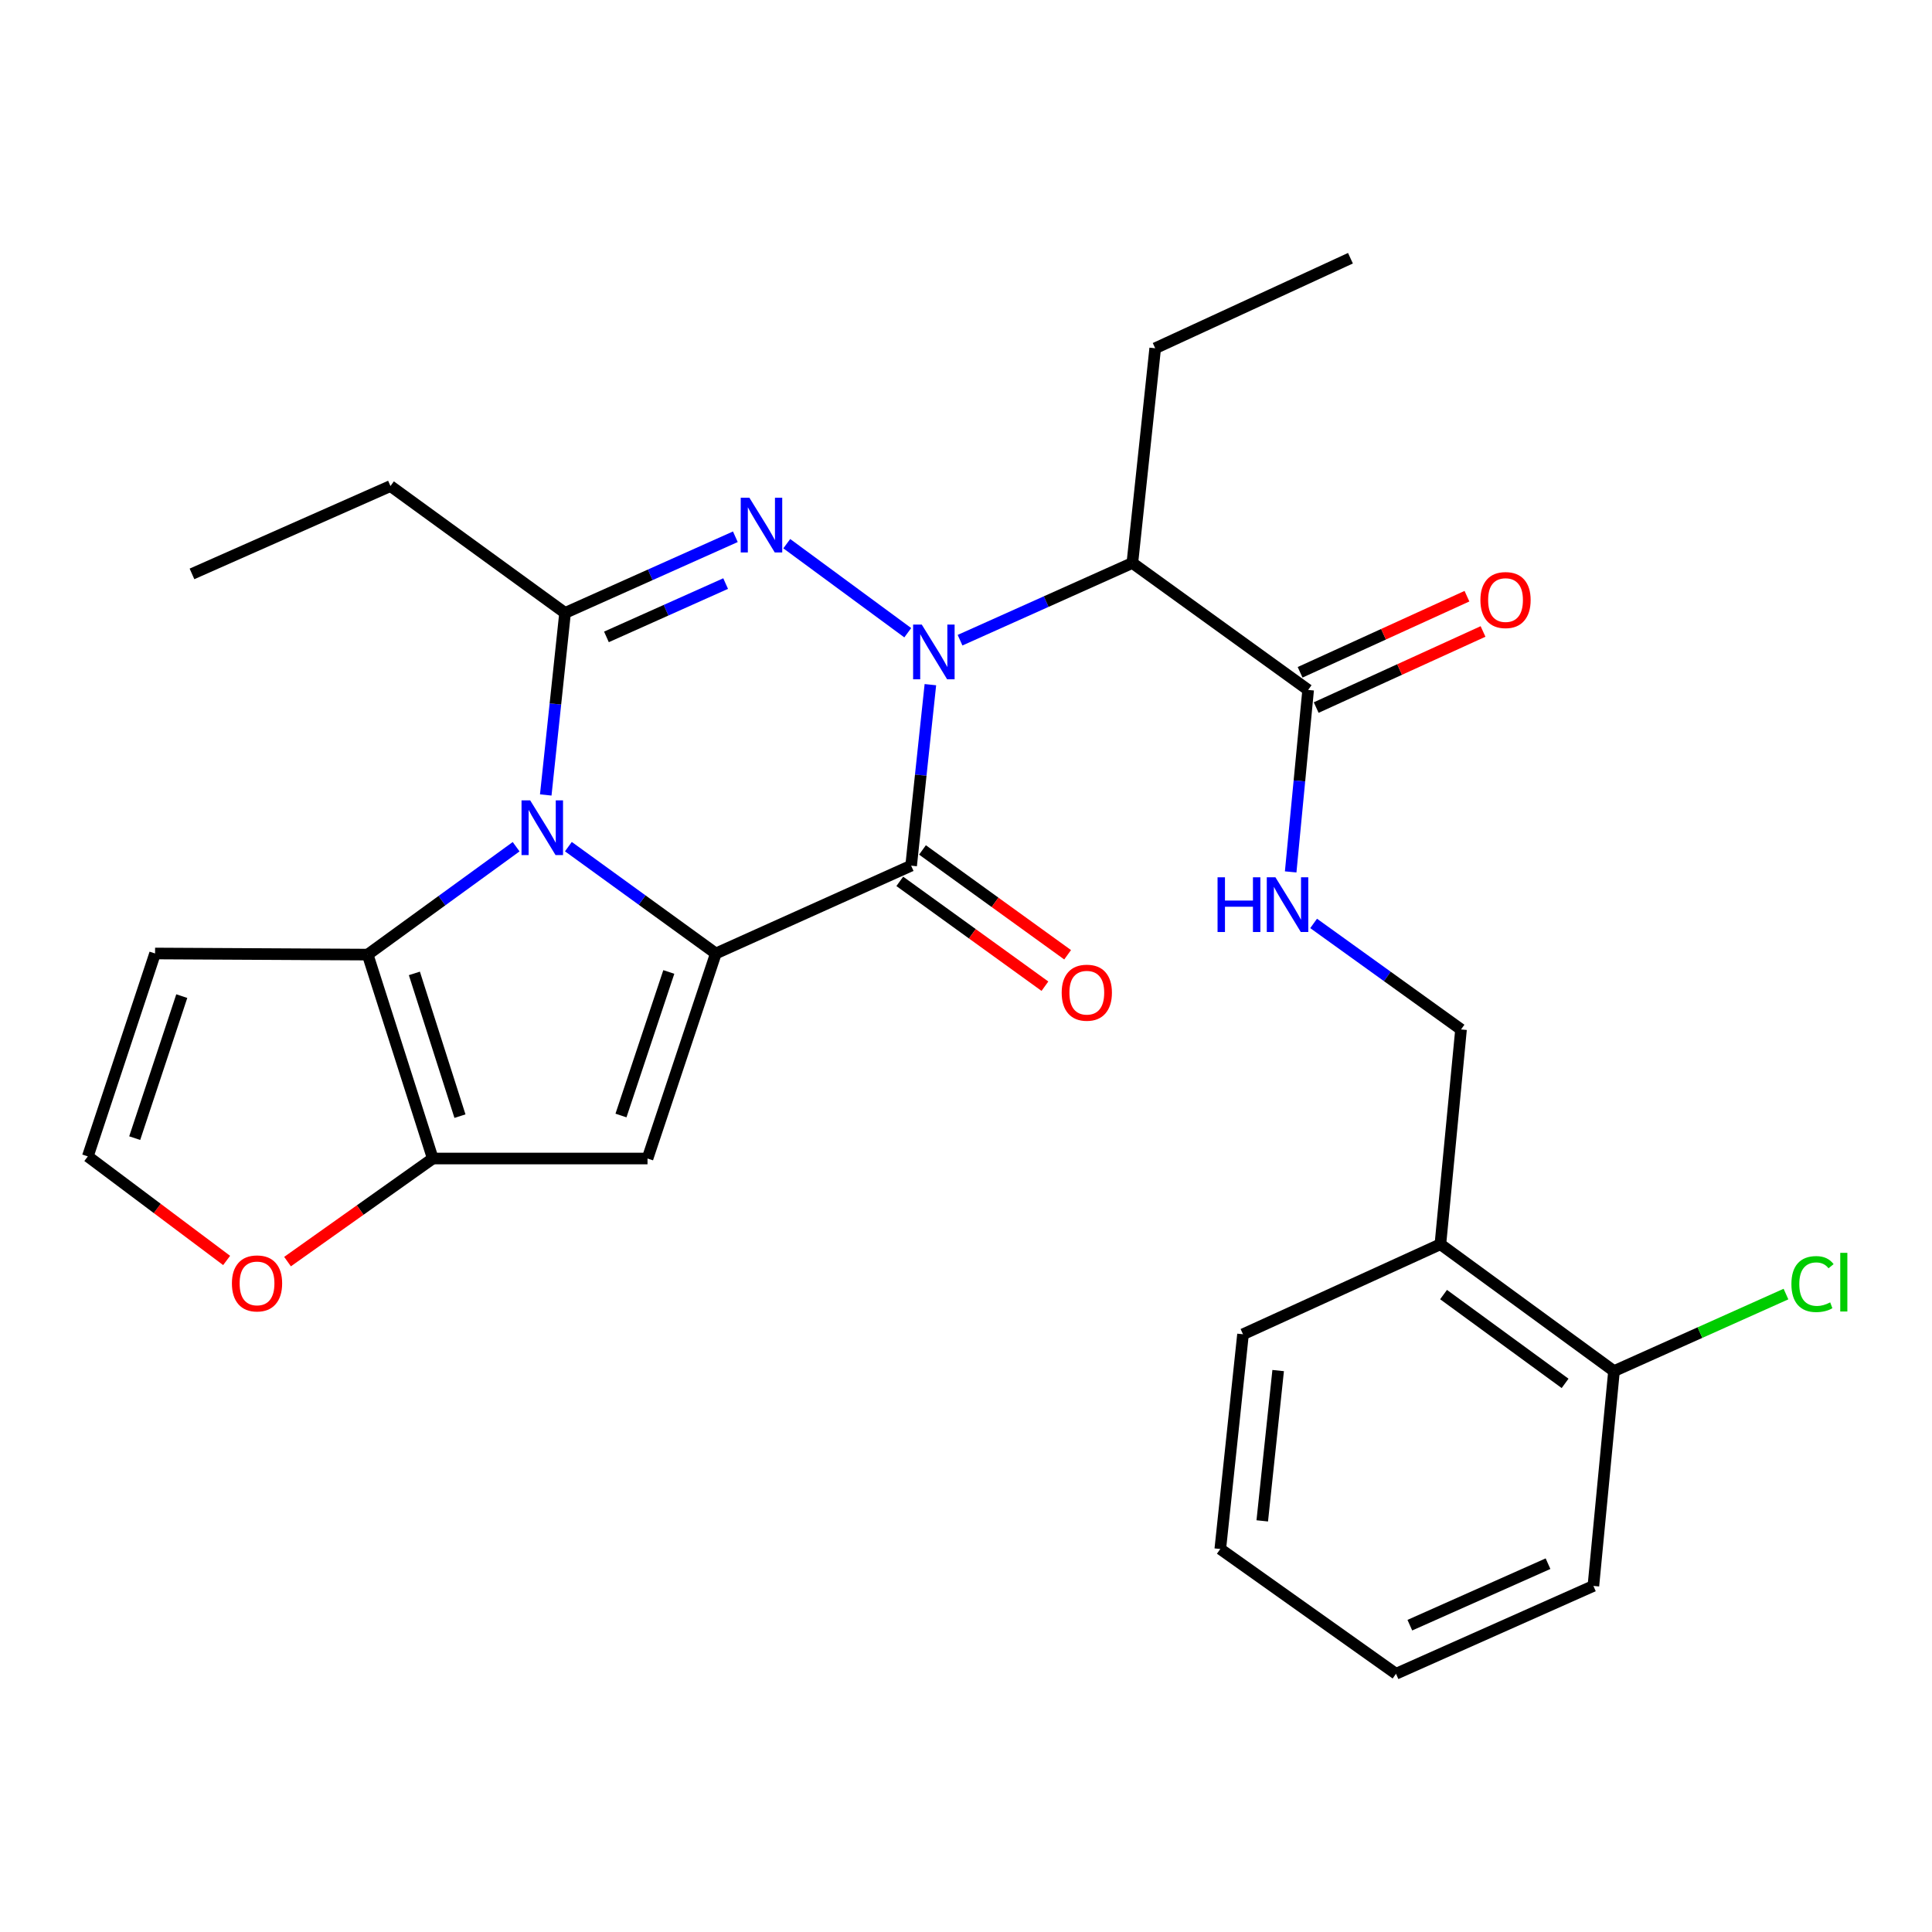<?xml version='1.0' encoding='iso-8859-1'?>
<svg version='1.1' baseProfile='full'
              xmlns='http://www.w3.org/2000/svg'
                      xmlns:rdkit='http://www.rdkit.org/xml'
                      xmlns:xlink='http://www.w3.org/1999/xlink'
                  xml:space='preserve'
width='1000px' height='1000px' viewBox='0 0 1000 1000'>
<!-- END OF HEADER -->
<rect style='opacity:1.0;fill:#FFFFFF;stroke:none' width='1000' height='1000' x='0' y='0'> </rect>
<path class='bond-2' d='M 481.562,354.382 L 476.581,401.22' style='fill:none;fill-rule:evenodd;stroke:#0000FF;stroke-width:6px;stroke-linecap:butt;stroke-linejoin:miter;stroke-opacity:1' />
<path class='bond-2' d='M 476.581,401.22 L 471.601,448.058' style='fill:none;fill-rule:evenodd;stroke:#000000;stroke-width:6px;stroke-linecap:butt;stroke-linejoin:miter;stroke-opacity:1' />
<path class='bond-3' d='M 469.854,327.499 L 407.23,281.41' style='fill:none;fill-rule:evenodd;stroke:#0000FF;stroke-width:6px;stroke-linecap:butt;stroke-linejoin:miter;stroke-opacity:1' />
<path class='bond-8' d='M 496.918,331.367 L 541.514,311.382' style='fill:none;fill-rule:evenodd;stroke:#0000FF;stroke-width:6px;stroke-linecap:butt;stroke-linejoin:miter;stroke-opacity:1' />
<path class='bond-8' d='M 541.514,311.382 L 586.109,291.397' style='fill:none;fill-rule:evenodd;stroke:#000000;stroke-width:6px;stroke-linecap:butt;stroke-linejoin:miter;stroke-opacity:1' />
<path class='bond-0' d='M 370.516,493.523 L 471.601,448.058' style='fill:none;fill-rule:evenodd;stroke:#000000;stroke-width:6px;stroke-linecap:butt;stroke-linejoin:miter;stroke-opacity:1' />
<path class='bond-5' d='M 370.516,493.523 L 335.153,599.647' style='fill:none;fill-rule:evenodd;stroke:#000000;stroke-width:6px;stroke-linecap:butt;stroke-linejoin:miter;stroke-opacity:1' />
<path class='bond-5' d='M 346.173,503.097 L 321.419,577.384' style='fill:none;fill-rule:evenodd;stroke:#000000;stroke-width:6px;stroke-linecap:butt;stroke-linejoin:miter;stroke-opacity:1' />
<path class='bond-28' d='M 370.516,493.523 L 332.355,465.87' style='fill:none;fill-rule:evenodd;stroke:#000000;stroke-width:6px;stroke-linecap:butt;stroke-linejoin:miter;stroke-opacity:1' />
<path class='bond-28' d='M 332.355,465.87 L 294.194,438.218' style='fill:none;fill-rule:evenodd;stroke:#0000FF;stroke-width:6px;stroke-linecap:butt;stroke-linejoin:miter;stroke-opacity:1' />
<path class='bond-1' d='M 282.479,411.471 L 287.477,364.361' style='fill:none;fill-rule:evenodd;stroke:#0000FF;stroke-width:6px;stroke-linecap:butt;stroke-linejoin:miter;stroke-opacity:1' />
<path class='bond-1' d='M 287.477,364.361 L 292.476,317.251' style='fill:none;fill-rule:evenodd;stroke:#000000;stroke-width:6px;stroke-linecap:butt;stroke-linejoin:miter;stroke-opacity:1' />
<path class='bond-6' d='M 267.147,438.261 L 228.728,466.181' style='fill:none;fill-rule:evenodd;stroke:#0000FF;stroke-width:6px;stroke-linecap:butt;stroke-linejoin:miter;stroke-opacity:1' />
<path class='bond-6' d='M 228.728,466.181 L 190.309,494.102' style='fill:none;fill-rule:evenodd;stroke:#000000;stroke-width:6px;stroke-linecap:butt;stroke-linejoin:miter;stroke-opacity:1' />
<path class='bond-13' d='M 465.726,456.192 L 503.288,483.323' style='fill:none;fill-rule:evenodd;stroke:#000000;stroke-width:6px;stroke-linecap:butt;stroke-linejoin:miter;stroke-opacity:1' />
<path class='bond-13' d='M 503.288,483.323 L 540.851,510.454' style='fill:none;fill-rule:evenodd;stroke:#FF0000;stroke-width:6px;stroke-linecap:butt;stroke-linejoin:miter;stroke-opacity:1' />
<path class='bond-13' d='M 477.476,439.924 L 515.038,467.055' style='fill:none;fill-rule:evenodd;stroke:#000000;stroke-width:6px;stroke-linecap:butt;stroke-linejoin:miter;stroke-opacity:1' />
<path class='bond-13' d='M 515.038,467.055 L 552.601,494.186' style='fill:none;fill-rule:evenodd;stroke:#FF0000;stroke-width:6px;stroke-linecap:butt;stroke-linejoin:miter;stroke-opacity:1' />
<path class='bond-4' d='M 380.616,277.825 L 336.546,297.538' style='fill:none;fill-rule:evenodd;stroke:#0000FF;stroke-width:6px;stroke-linecap:butt;stroke-linejoin:miter;stroke-opacity:1' />
<path class='bond-4' d='M 336.546,297.538 L 292.476,317.251' style='fill:none;fill-rule:evenodd;stroke:#000000;stroke-width:6px;stroke-linecap:butt;stroke-linejoin:miter;stroke-opacity:1' />
<path class='bond-4' d='M 375.589,302.058 L 344.74,315.857' style='fill:none;fill-rule:evenodd;stroke:#0000FF;stroke-width:6px;stroke-linecap:butt;stroke-linejoin:miter;stroke-opacity:1' />
<path class='bond-4' d='M 344.74,315.857 L 313.891,329.656' style='fill:none;fill-rule:evenodd;stroke:#000000;stroke-width:6px;stroke-linecap:butt;stroke-linejoin:miter;stroke-opacity:1' />
<path class='bond-19' d='M 292.476,317.251 L 202.104,251.574' style='fill:none;fill-rule:evenodd;stroke:#000000;stroke-width:6px;stroke-linecap:butt;stroke-linejoin:miter;stroke-opacity:1' />
<path class='bond-7' d='M 335.153,599.647 L 224.012,599.647' style='fill:none;fill-rule:evenodd;stroke:#000000;stroke-width:6px;stroke-linecap:butt;stroke-linejoin:miter;stroke-opacity:1' />
<path class='bond-10' d='M 190.309,494.102 L 80.261,493.523' style='fill:none;fill-rule:evenodd;stroke:#000000;stroke-width:6px;stroke-linecap:butt;stroke-linejoin:miter;stroke-opacity:1' />
<path class='bond-29' d='M 190.309,494.102 L 224.012,599.647' style='fill:none;fill-rule:evenodd;stroke:#000000;stroke-width:6px;stroke-linecap:butt;stroke-linejoin:miter;stroke-opacity:1' />
<path class='bond-29' d='M 214.481,503.83 L 238.073,577.711' style='fill:none;fill-rule:evenodd;stroke:#000000;stroke-width:6px;stroke-linecap:butt;stroke-linejoin:miter;stroke-opacity:1' />
<path class='bond-11' d='M 224.012,599.647 L 186.419,626.325' style='fill:none;fill-rule:evenodd;stroke:#000000;stroke-width:6px;stroke-linecap:butt;stroke-linejoin:miter;stroke-opacity:1' />
<path class='bond-11' d='M 186.419,626.325 L 148.827,653.004' style='fill:none;fill-rule:evenodd;stroke:#FF0000;stroke-width:6px;stroke-linecap:butt;stroke-linejoin:miter;stroke-opacity:1' />
<path class='bond-9' d='M 586.109,291.397 L 677.093,357.108' style='fill:none;fill-rule:evenodd;stroke:#000000;stroke-width:6px;stroke-linecap:butt;stroke-linejoin:miter;stroke-opacity:1' />
<path class='bond-21' d='M 586.109,291.397 L 597.927,180.267' style='fill:none;fill-rule:evenodd;stroke:#000000;stroke-width:6px;stroke-linecap:butt;stroke-linejoin:miter;stroke-opacity:1' />
<path class='bond-12' d='M 677.093,357.108 L 672.572,404.202' style='fill:none;fill-rule:evenodd;stroke:#000000;stroke-width:6px;stroke-linecap:butt;stroke-linejoin:miter;stroke-opacity:1' />
<path class='bond-12' d='M 672.572,404.202 L 668.051,451.297' style='fill:none;fill-rule:evenodd;stroke:#0000FF;stroke-width:6px;stroke-linecap:butt;stroke-linejoin:miter;stroke-opacity:1' />
<path class='bond-17' d='M 681.258,366.236 L 724.437,346.541' style='fill:none;fill-rule:evenodd;stroke:#000000;stroke-width:6px;stroke-linecap:butt;stroke-linejoin:miter;stroke-opacity:1' />
<path class='bond-17' d='M 724.437,346.541 L 767.617,326.845' style='fill:none;fill-rule:evenodd;stroke:#FF0000;stroke-width:6px;stroke-linecap:butt;stroke-linejoin:miter;stroke-opacity:1' />
<path class='bond-17' d='M 672.929,347.979 L 716.109,328.283' style='fill:none;fill-rule:evenodd;stroke:#000000;stroke-width:6px;stroke-linecap:butt;stroke-linejoin:miter;stroke-opacity:1' />
<path class='bond-17' d='M 716.109,328.283 L 759.289,308.587' style='fill:none;fill-rule:evenodd;stroke:#FF0000;stroke-width:6px;stroke-linecap:butt;stroke-linejoin:miter;stroke-opacity:1' />
<path class='bond-14' d='M 80.261,493.523 L 45.455,598.543' style='fill:none;fill-rule:evenodd;stroke:#000000;stroke-width:6px;stroke-linecap:butt;stroke-linejoin:miter;stroke-opacity:1' />
<path class='bond-14' d='M 94.088,515.589 L 69.724,589.103' style='fill:none;fill-rule:evenodd;stroke:#000000;stroke-width:6px;stroke-linecap:butt;stroke-linejoin:miter;stroke-opacity:1' />
<path class='bond-30' d='M 117.302,652.41 L 81.378,625.477' style='fill:none;fill-rule:evenodd;stroke:#FF0000;stroke-width:6px;stroke-linecap:butt;stroke-linejoin:miter;stroke-opacity:1' />
<path class='bond-30' d='M 81.378,625.477 L 45.455,598.543' style='fill:none;fill-rule:evenodd;stroke:#000000;stroke-width:6px;stroke-linecap:butt;stroke-linejoin:miter;stroke-opacity:1' />
<path class='bond-16' d='M 679.93,477.961 L 718.078,505.397' style='fill:none;fill-rule:evenodd;stroke:#0000FF;stroke-width:6px;stroke-linecap:butt;stroke-linejoin:miter;stroke-opacity:1' />
<path class='bond-16' d='M 718.078,505.397 L 756.227,532.833' style='fill:none;fill-rule:evenodd;stroke:#000000;stroke-width:6px;stroke-linecap:butt;stroke-linejoin:miter;stroke-opacity:1' />
<path class='bond-15' d='M 745.546,644.018 L 756.227,532.833' style='fill:none;fill-rule:evenodd;stroke:#000000;stroke-width:6px;stroke-linecap:butt;stroke-linejoin:miter;stroke-opacity:1' />
<path class='bond-18' d='M 745.546,644.018 L 835.405,709.684' style='fill:none;fill-rule:evenodd;stroke:#000000;stroke-width:6px;stroke-linecap:butt;stroke-linejoin:miter;stroke-opacity:1' />
<path class='bond-18' d='M 747.185,670.071 L 810.086,716.037' style='fill:none;fill-rule:evenodd;stroke:#000000;stroke-width:6px;stroke-linecap:butt;stroke-linejoin:miter;stroke-opacity:1' />
<path class='bond-22' d='M 745.546,644.018 L 643.38,690.62' style='fill:none;fill-rule:evenodd;stroke:#000000;stroke-width:6px;stroke-linecap:butt;stroke-linejoin:miter;stroke-opacity:1' />
<path class='bond-20' d='M 835.405,709.684 L 879.91,689.744' style='fill:none;fill-rule:evenodd;stroke:#000000;stroke-width:6px;stroke-linecap:butt;stroke-linejoin:miter;stroke-opacity:1' />
<path class='bond-20' d='M 879.91,689.744 L 924.416,669.805' style='fill:none;fill-rule:evenodd;stroke:#00CC00;stroke-width:6px;stroke-linecap:butt;stroke-linejoin:miter;stroke-opacity:1' />
<path class='bond-23' d='M 835.405,709.684 L 824.735,820.87' style='fill:none;fill-rule:evenodd;stroke:#000000;stroke-width:6px;stroke-linecap:butt;stroke-linejoin:miter;stroke-opacity:1' />
<path class='bond-24' d='M 202.104,251.574 L 99.37,297.05' style='fill:none;fill-rule:evenodd;stroke:#000000;stroke-width:6px;stroke-linecap:butt;stroke-linejoin:miter;stroke-opacity:1' />
<path class='bond-25' d='M 597.927,180.267 L 698.989,133.655' style='fill:none;fill-rule:evenodd;stroke:#000000;stroke-width:6px;stroke-linecap:butt;stroke-linejoin:miter;stroke-opacity:1' />
<path class='bond-26' d='M 643.38,690.62 L 631.618,801.761' style='fill:none;fill-rule:evenodd;stroke:#000000;stroke-width:6px;stroke-linecap:butt;stroke-linejoin:miter;stroke-opacity:1' />
<path class='bond-26' d='M 661.572,709.403 L 653.339,787.202' style='fill:none;fill-rule:evenodd;stroke:#000000;stroke-width:6px;stroke-linecap:butt;stroke-linejoin:miter;stroke-opacity:1' />
<path class='bond-31' d='M 824.735,820.87 L 722.569,866.345' style='fill:none;fill-rule:evenodd;stroke:#000000;stroke-width:6px;stroke-linecap:butt;stroke-linejoin:miter;stroke-opacity:1' />
<path class='bond-31' d='M 801.25,809.358 L 729.733,841.19' style='fill:none;fill-rule:evenodd;stroke:#000000;stroke-width:6px;stroke-linecap:butt;stroke-linejoin:miter;stroke-opacity:1' />
<path class='bond-27' d='M 631.618,801.761 L 722.569,866.345' style='fill:none;fill-rule:evenodd;stroke:#000000;stroke-width:6px;stroke-linecap:butt;stroke-linejoin:miter;stroke-opacity:1' />
<path  class='atom-0' d='M 477.103 323.281
L 486.383 338.281
Q 487.303 339.761, 488.783 342.441
Q 490.263 345.121, 490.343 345.281
L 490.343 323.281
L 494.103 323.281
L 494.103 351.601
L 490.223 351.601
L 480.263 335.201
Q 479.103 333.281, 477.863 331.081
Q 476.663 328.881, 476.303 328.201
L 476.303 351.601
L 472.623 351.601
L 472.623 323.281
L 477.103 323.281
' fill='#0000FF'/>
<path  class='atom-2' d='M 274.42 414.266
L 283.7 429.266
Q 284.62 430.746, 286.1 433.426
Q 287.58 436.106, 287.66 436.266
L 287.66 414.266
L 291.42 414.266
L 291.42 442.586
L 287.54 442.586
L 277.58 426.186
Q 276.42 424.266, 275.18 422.066
Q 273.98 419.866, 273.62 419.186
L 273.62 442.586
L 269.94 442.586
L 269.94 414.266
L 274.42 414.266
' fill='#0000FF'/>
<path  class='atom-4' d='M 387.88 257.616
L 397.16 272.616
Q 398.08 274.096, 399.56 276.776
Q 401.04 279.456, 401.12 279.616
L 401.12 257.616
L 404.88 257.616
L 404.88 285.936
L 401 285.936
L 391.04 269.536
Q 389.88 267.616, 388.64 265.416
Q 387.44 263.216, 387.08 262.536
L 387.08 285.936
L 383.4 285.936
L 383.4 257.616
L 387.88 257.616
' fill='#0000FF'/>
<path  class='atom-12' d='M 120.038 664.289
Q 120.038 657.489, 123.398 653.689
Q 126.758 649.889, 133.038 649.889
Q 139.318 649.889, 142.678 653.689
Q 146.038 657.489, 146.038 664.289
Q 146.038 671.169, 142.638 675.089
Q 139.238 678.969, 133.038 678.969
Q 126.798 678.969, 123.398 675.089
Q 120.038 671.209, 120.038 664.289
M 133.038 675.769
Q 137.358 675.769, 139.678 672.889
Q 142.038 669.969, 142.038 664.289
Q 142.038 658.729, 139.678 655.929
Q 137.358 653.089, 133.038 653.089
Q 128.718 653.089, 126.358 655.889
Q 124.038 658.689, 124.038 664.289
Q 124.038 670.009, 126.358 672.889
Q 128.718 675.769, 133.038 675.769
' fill='#FF0000'/>
<path  class='atom-13' d='M 630.204 454.089
L 634.044 454.089
L 634.044 466.129
L 648.524 466.129
L 648.524 454.089
L 652.364 454.089
L 652.364 482.409
L 648.524 482.409
L 648.524 469.329
L 634.044 469.329
L 634.044 482.409
L 630.204 482.409
L 630.204 454.089
' fill='#0000FF'/>
<path  class='atom-13' d='M 660.164 454.089
L 669.444 469.089
Q 670.364 470.569, 671.844 473.249
Q 673.324 475.929, 673.404 476.089
L 673.404 454.089
L 677.164 454.089
L 677.164 482.409
L 673.284 482.409
L 663.324 466.009
Q 662.164 464.089, 660.924 461.889
Q 659.724 459.689, 659.364 459.009
L 659.364 482.409
L 655.684 482.409
L 655.684 454.089
L 660.164 454.089
' fill='#0000FF'/>
<path  class='atom-14' d='M 549.53 513.815
Q 549.53 507.015, 552.89 503.215
Q 556.25 499.415, 562.53 499.415
Q 568.81 499.415, 572.17 503.215
Q 575.53 507.015, 575.53 513.815
Q 575.53 520.695, 572.13 524.615
Q 568.73 528.495, 562.53 528.495
Q 556.29 528.495, 552.89 524.615
Q 549.53 520.735, 549.53 513.815
M 562.53 525.295
Q 566.85 525.295, 569.17 522.415
Q 571.53 519.495, 571.53 513.815
Q 571.53 508.255, 569.17 505.455
Q 566.85 502.615, 562.53 502.615
Q 558.21 502.615, 555.85 505.415
Q 553.53 508.215, 553.53 513.815
Q 553.53 519.535, 555.85 522.415
Q 558.21 525.295, 562.53 525.295
' fill='#FF0000'/>
<path  class='atom-18' d='M 766.26 310.586
Q 766.26 303.786, 769.62 299.986
Q 772.98 296.186, 779.26 296.186
Q 785.54 296.186, 788.9 299.986
Q 792.26 303.786, 792.26 310.586
Q 792.26 317.466, 788.86 321.386
Q 785.46 325.266, 779.26 325.266
Q 773.02 325.266, 769.62 321.386
Q 766.26 317.506, 766.26 310.586
M 779.26 322.066
Q 783.58 322.066, 785.9 319.186
Q 788.26 316.266, 788.26 310.586
Q 788.26 305.026, 785.9 302.226
Q 783.58 299.386, 779.26 299.386
Q 774.94 299.386, 772.58 302.186
Q 770.26 304.986, 770.26 310.586
Q 770.26 316.306, 772.58 319.186
Q 774.94 322.066, 779.26 322.066
' fill='#FF0000'/>
<path  class='atom-21' d='M 927.231 664.631
Q 927.231 657.591, 930.511 653.911
Q 933.831 650.191, 940.111 650.191
Q 945.951 650.191, 949.071 654.311
L 946.431 656.471
Q 944.151 653.471, 940.111 653.471
Q 935.831 653.471, 933.551 656.351
Q 931.311 659.191, 931.311 664.631
Q 931.311 670.231, 933.631 673.111
Q 935.991 675.991, 940.551 675.991
Q 943.671 675.991, 947.311 674.111
L 948.431 677.111
Q 946.951 678.071, 944.711 678.631
Q 942.471 679.191, 939.991 679.191
Q 933.831 679.191, 930.511 675.431
Q 927.231 671.671, 927.231 664.631
' fill='#00CC00'/>
<path  class='atom-21' d='M 952.511 648.471
L 956.191 648.471
L 956.191 678.831
L 952.511 678.831
L 952.511 648.471
' fill='#00CC00'/>
</svg>
